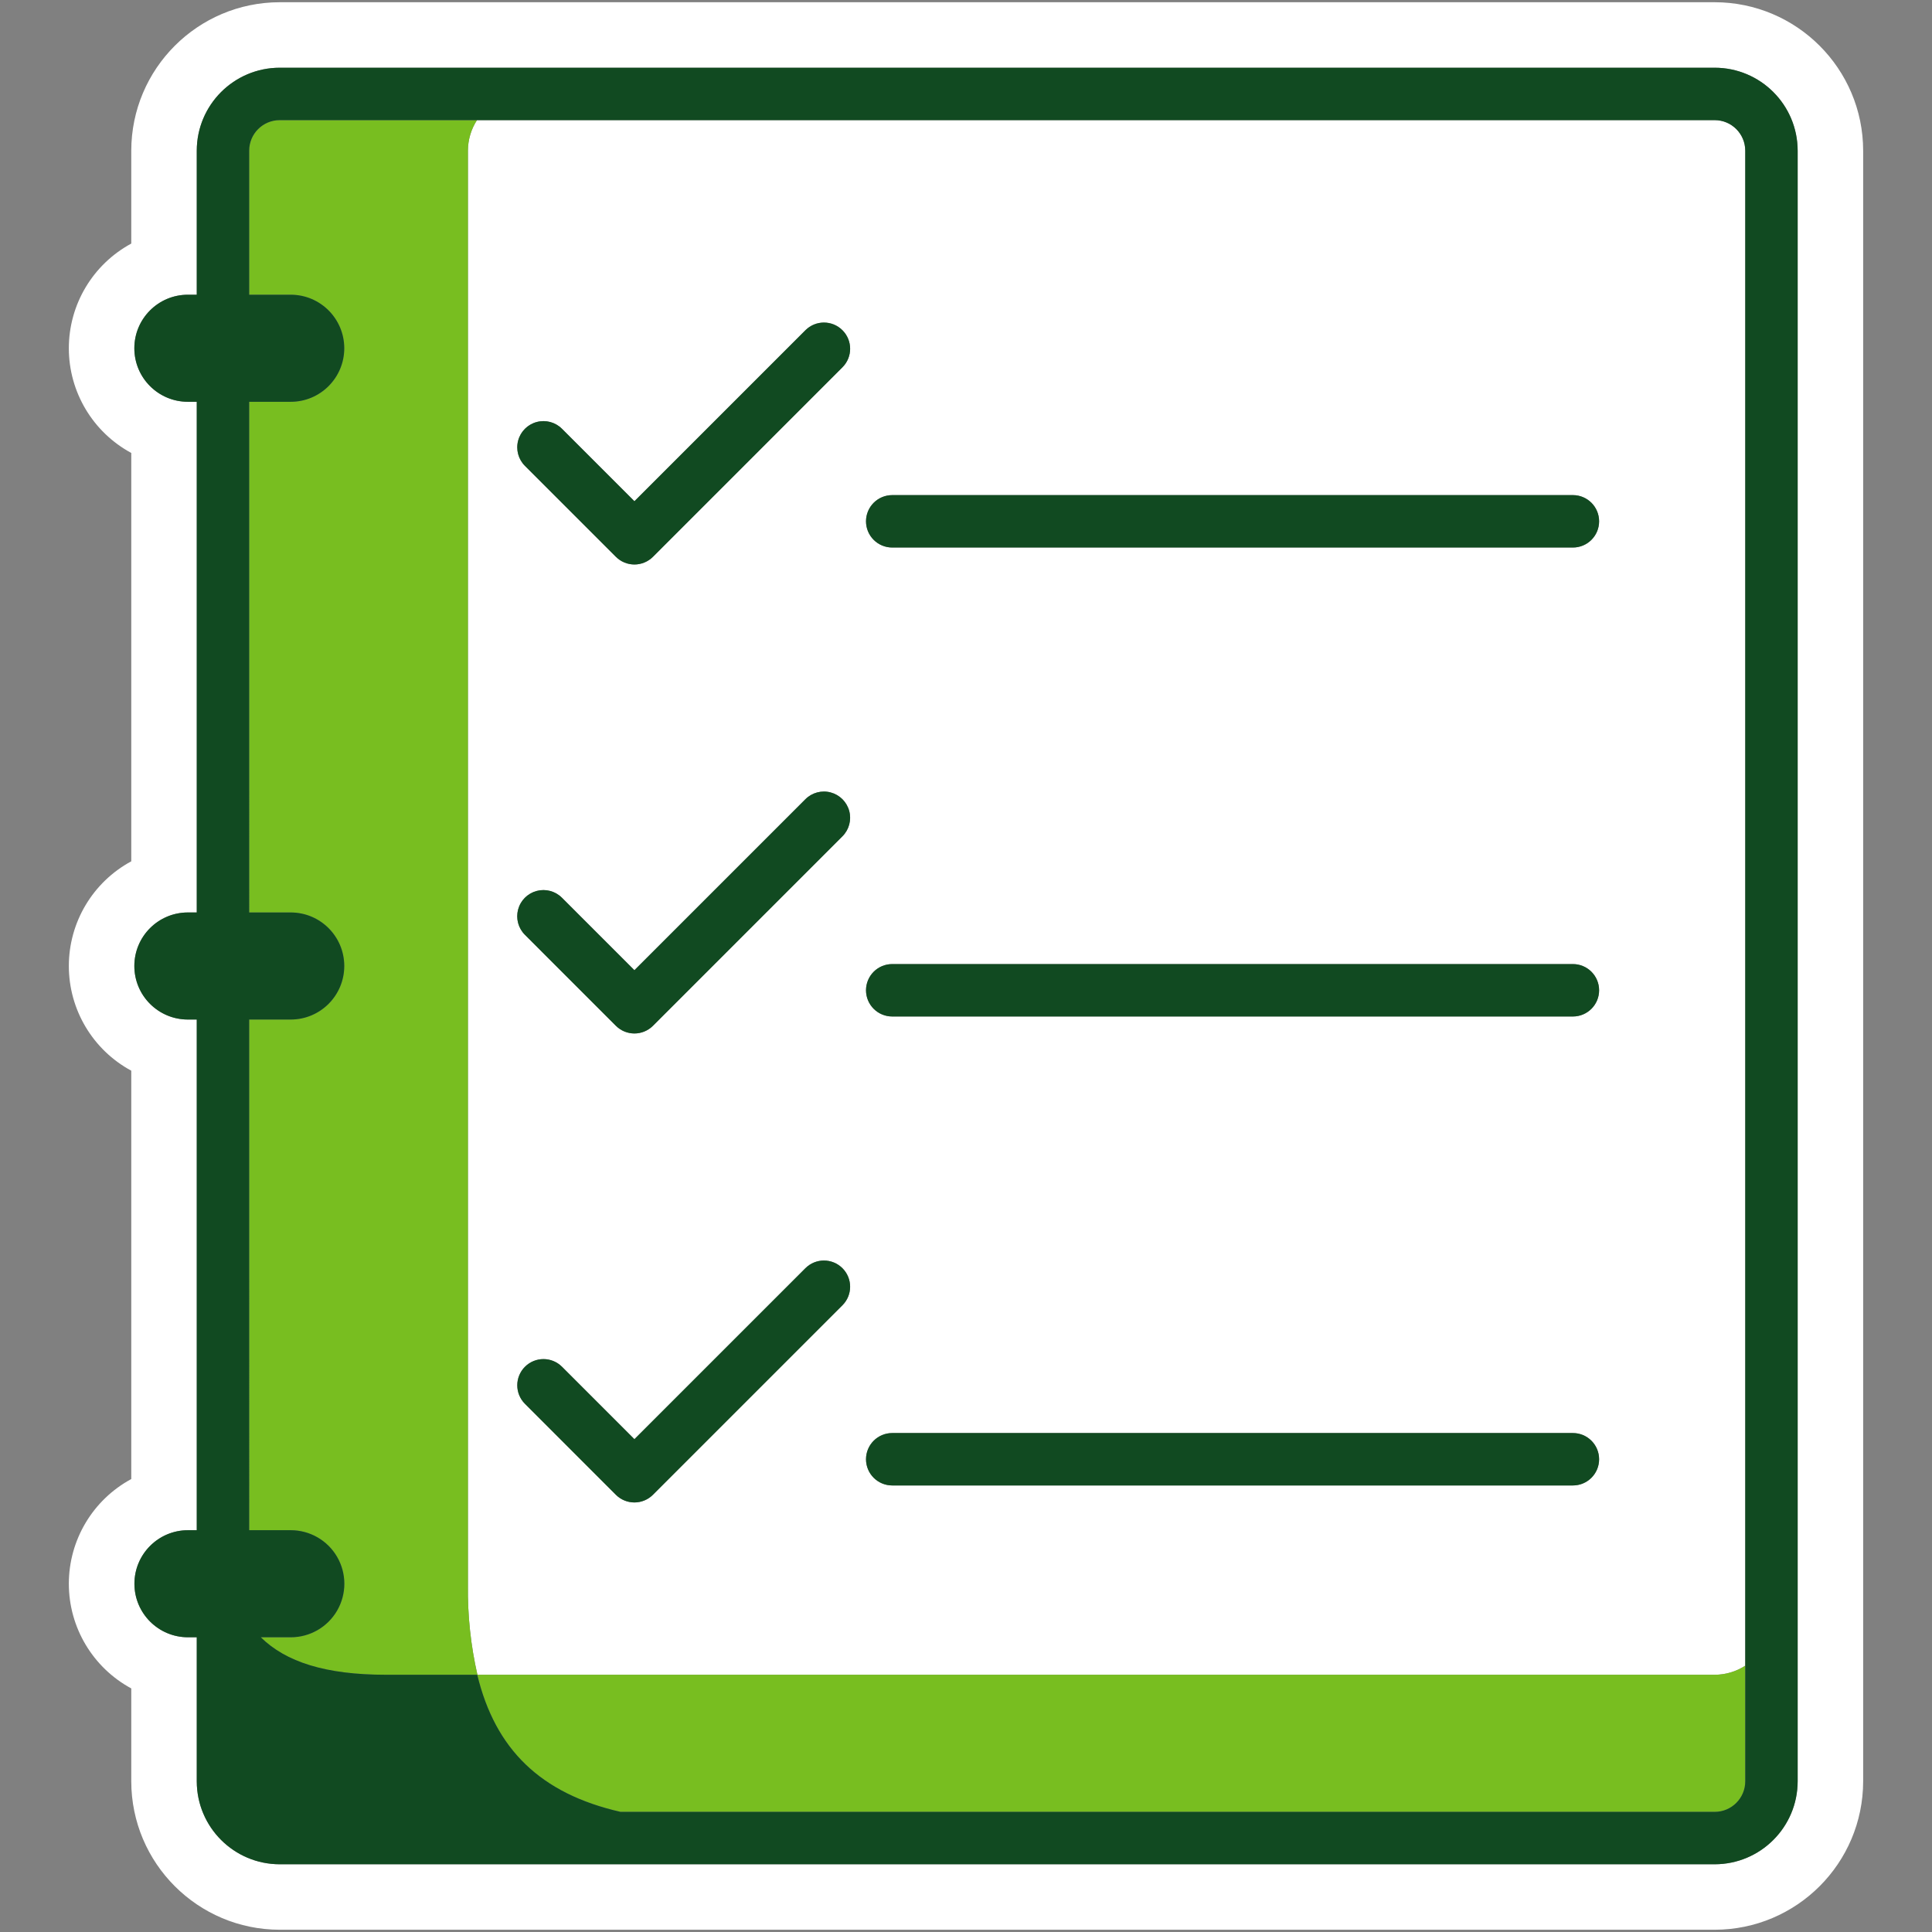 <?xml version="1.0" encoding="utf-8"?>
<!-- Generator: Adobe Illustrator 27.1.1, SVG Export Plug-In . SVG Version: 6.00 Build 0)  -->
<svg version="1.1" id="checklist" xmlns="http://www.w3.org/2000/svg" xmlns:xlink="http://www.w3.org/1999/xlink" x="0px" y="0px"
	 viewBox="0 0 144 144" style="enable-background:new 0 0 144 144;" xml:space="preserve">
<rect x="0" y="0" width="144" height="144" fill="#808080" stroke="none"/>
<style type="text/css">
	.st0{fill:#FFFFFF;}
	.st1{fill:#78BE20;}
	.st2{fill:#114A21;}
</style>
<path id="white" class="st0" d="M127.804,0.166H20.849C14.741,0.173,9.791,5.123,9.784,11.231v6.923
	c-2.867,1.549-4.653,4.545-4.653,7.803s1.787,6.254,4.653,7.803v30.437
	c-2.867,1.549-4.653,4.545-4.653,7.803s1.787,6.254,4.653,7.803v30.436
	c-2.867,1.549-4.653,4.545-4.653,7.803c0,3.258,1.787,6.254,4.653,7.803v6.922
	c0.007,6.108,4.957,11.058,11.065,11.065h106.955c6.108-0.007,11.058-4.957,11.065-11.065V11.231
	C138.862,5.123,133.912,0.173,127.804,0.166z M133.987,132.768c-0.004,3.413-2.77,6.179-6.183,6.183
	H20.849c-3.413-0.004-6.179-2.77-6.183-6.183v-10.736H14.003c-2.201-0.003-3.984-1.789-3.984-3.99
	s1.783-3.986,3.984-3.99h0.663V75.99H14.003c-2.204,0-3.99-1.786-3.99-3.99s1.786-3.99,3.99-3.99
	h0.663V29.947H14.003c-2.204,0-3.99-1.786-3.99-3.99s1.786-3.99,3.99-3.99h0.663v-10.736
	c0.004-3.413,2.77-6.179,6.183-6.183H127.804c3.413,0.004,6.179,2.77,6.183,6.183V132.768z
	 M34.876,118.163c-0.028,2.242,0.209,4.479,0.708,6.664h92.22c0.808,0,1.599-0.235,2.277-0.675V11.231
	c-0.002-1.257-1.02-2.276-2.277-2.277H35.551c-0.439,0.678-0.673,1.469-0.675,2.277V118.163z M66.5,36.903
	h50.735c1.079,0,1.953,0.874,1.953,1.953s-0.874,1.953-1.953,1.953H66.5
	c-1.079,0-1.953-0.874-1.953-1.953S65.421,36.903,66.5,36.903z M66.5,71.857h50.735
	c1.079,0,1.953,0.874,1.953,1.953s-0.874,1.953-1.953,1.953H66.5c-1.079,0-1.953-0.874-1.953-1.953
	S65.421,71.857,66.5,71.857L66.5,71.857z M66.5,106.811h50.735c1.079,0,1.953,0.874,1.953,1.953
	c0,1.079-0.874,1.953-1.953,1.953H66.5c-1.079,0-1.953-0.874-1.953-1.953
	C64.547,107.686,65.421,106.811,66.5,106.811L66.5,106.811z M39.125,31.96
	c0.763-0.762,1.999-0.762,2.761,0l5.399,5.399l12.745-12.745
	c0.763-0.763,1.999-0.763,2.761,0c0.763,0.763,0.763,1.999-0,2.761L48.667,41.502
	c-0.366,0.366-0.863,0.572-1.381,0.572s-1.015-0.206-1.381-0.572l-6.78-6.78
	c-0.366-0.366-0.572-0.863-0.572-1.381C38.553,32.823,38.759,32.326,39.125,31.96L39.125,31.96z
	 M39.125,66.914c0.763-0.762,1.999-0.762,2.761,0l5.399,5.399l12.745-12.745
	c0.493-0.493,1.212-0.686,1.886-0.505s1.2,0.707,1.381,1.381c0.181,0.674-0.012,1.393-0.505,1.886
	L48.667,76.457c-0.366,0.366-0.863,0.572-1.381,0.572s-1.015-0.206-1.381-0.572l-6.78-6.781
	c-0.366-0.366-0.572-0.863-0.572-1.381S38.759,67.281,39.125,66.914L39.125,66.914z M39.125,101.869
	c0.366-0.366,0.863-0.572,1.381-0.572c0.518,0,1.015,0.206,1.381,0.572l5.399,5.4l12.745-12.744
	c0.763-0.763,1.999-0.763,2.761,0s0.763,1.999,0,2.761l-14.126,14.126
	c-0.366,0.366-0.863,0.572-1.381,0.572s-1.015-0.206-1.381-0.572l-6.78-6.781
	c-0.366-0.366-0.572-0.863-0.572-1.381C38.553,102.732,38.759,102.235,39.125,101.869L39.125,101.869z"
	/>
<path id="light" class="st1" d="M130.081,132.768c-0.001,1.257-1.02,2.276-2.277,2.278H46.249
	c-5.97-1.363-9.336-4.669-10.677-10.219h-6.812c-4.506,0-7.453-0.957-9.322-2.794H21.669
	c1.427,0.002,2.747-0.758,3.461-1.993c0.714-1.235,0.714-2.758,0-3.994
	c-0.714-1.235-2.034-1.995-3.461-1.993h-3.097V75.99H21.669c2.204,0,3.99-1.786,3.99-3.99
	s-1.786-3.99-3.99-3.99h-3.097V29.947H21.669c2.204,0,3.99-1.786,3.99-3.99s-1.786-3.99-3.99-3.99
	h-3.097v-10.736c0.001-1.257,1.02-2.276,2.277-2.277h14.702c-0.439,0.678-0.673,1.469-0.675,2.277v106.931
	c-0.028,2.242,0.209,4.479,0.708,6.664h92.22c0.808-0.001,1.599-0.235,2.277-0.675V132.768z"/>
<path id="dark" class="st2" d="M127.804,5.048H20.849c-3.413,0.004-6.179,2.77-6.183,6.183V21.967H14.003
	c-2.204,0-3.99,1.786-3.99,3.99s1.786,3.99,3.99,3.99h0.663V68.01H14.003
	c-2.204,0-3.99,1.786-3.99,3.99s1.786,3.99,3.99,3.99h0.663v38.063H14.003
	c-2.201,0.003-3.984,1.789-3.984,3.99s1.783,3.986,3.984,3.99h0.663v10.736
	c0.004,3.413,2.77,6.179,6.183,6.183H127.804c3.413-0.004,6.179-2.77,6.183-6.183V11.231
	C133.983,7.818,131.217,5.052,127.804,5.048z M130.081,124.152v8.616
	c-0.001,1.257-1.02,2.276-2.277,2.278H46.249c-5.97-1.363-9.336-4.669-10.677-10.219h-6.812
	c-4.506,0-7.453-0.957-9.322-2.794H21.669c1.427,0.002,2.747-0.758,3.461-1.993
	c0.714-1.235,0.714-2.758,0-3.994c-0.714-1.235-2.034-1.995-3.461-1.993h-3.097V75.99H21.669
	c2.204,0,3.99-1.786,3.99-3.99s-1.786-3.99-3.99-3.99h-3.097V29.947H21.669
	c2.204,0,3.99-1.786,3.99-3.99s-1.786-3.99-3.99-3.99h-3.097v-10.736
	c0.001-1.257,1.02-2.276,2.277-2.277H127.804c1.257,0.001,2.276,1.02,2.277,2.277V124.152z M39.125,34.722
	c-0.493-0.493-0.686-1.212-0.505-1.886c0.181-0.674,0.707-1.2,1.381-1.381
	c0.674-0.181,1.393,0.012,1.886,0.505l5.399,5.399l12.745-12.745
	c0.763-0.763,1.999-0.763,2.761,0c0.763,0.763,0.763,1.999-0,2.761L48.667,41.502
	c-0.366,0.366-0.863,0.572-1.381,0.572s-1.015-0.206-1.381-0.572L39.125,34.722z M64.547,38.856
	c0-0.518,0.206-1.015,0.572-1.381s0.863-0.572,1.381-0.572h50.735c1.079,0,1.953,0.874,1.953,1.953
	s-0.874,1.953-1.953,1.953H66.5c-0.518,0-1.015-0.206-1.381-0.572s-0.572-0.863-0.572-1.381V38.856z
	 M39.125,69.676c-0.495-0.493-0.689-1.213-0.509-1.888c0.18-0.675,0.708-1.202,1.382-1.382
	c0.675-0.18,1.395,0.014,1.888,0.509l5.399,5.399l12.745-12.745
	c0.493-0.493,1.212-0.686,1.886-0.505s1.2,0.707,1.381,1.381c0.181,0.674-0.012,1.393-0.505,1.886
	L48.667,76.457c-0.366,0.366-0.863,0.572-1.381,0.572s-1.015-0.206-1.381-0.572L39.125,69.676z
	 M64.547,73.81c0-0.518,0.206-1.015,0.572-1.381c0.366-0.366,0.863-0.572,1.381-0.572h50.735
	c1.079,0,1.953,0.874,1.953,1.953s-0.874,1.953-1.953,1.953H66.5
	c-0.518,0-1.015-0.206-1.381-0.572C64.753,74.824,64.547,74.328,64.547,73.81z M39.125,104.63
	c-0.76-0.763-0.758-1.997,0.003-2.758c0.761-0.761,1.995-0.763,2.758-0.003l5.399,5.4
	l12.745-12.744c0.763-0.763,1.999-0.763,2.761,0s0.763,1.999,0,2.761l-14.126,14.126
	c-0.366,0.366-0.863,0.572-1.381,0.572s-1.015-0.206-1.381-0.572L39.125,104.63z M64.547,108.764
	c0-0.518,0.206-1.015,0.572-1.381s0.863-0.572,1.381-0.572h50.735c1.079,0,1.953,0.874,1.953,1.953
	c0,1.079-0.874,1.953-1.953,1.953H66.5c-0.518,0-1.015-0.206-1.381-0.572
	C64.753,109.779,64.547,109.282,64.547,108.764L64.547,108.764z"/>
</svg>
